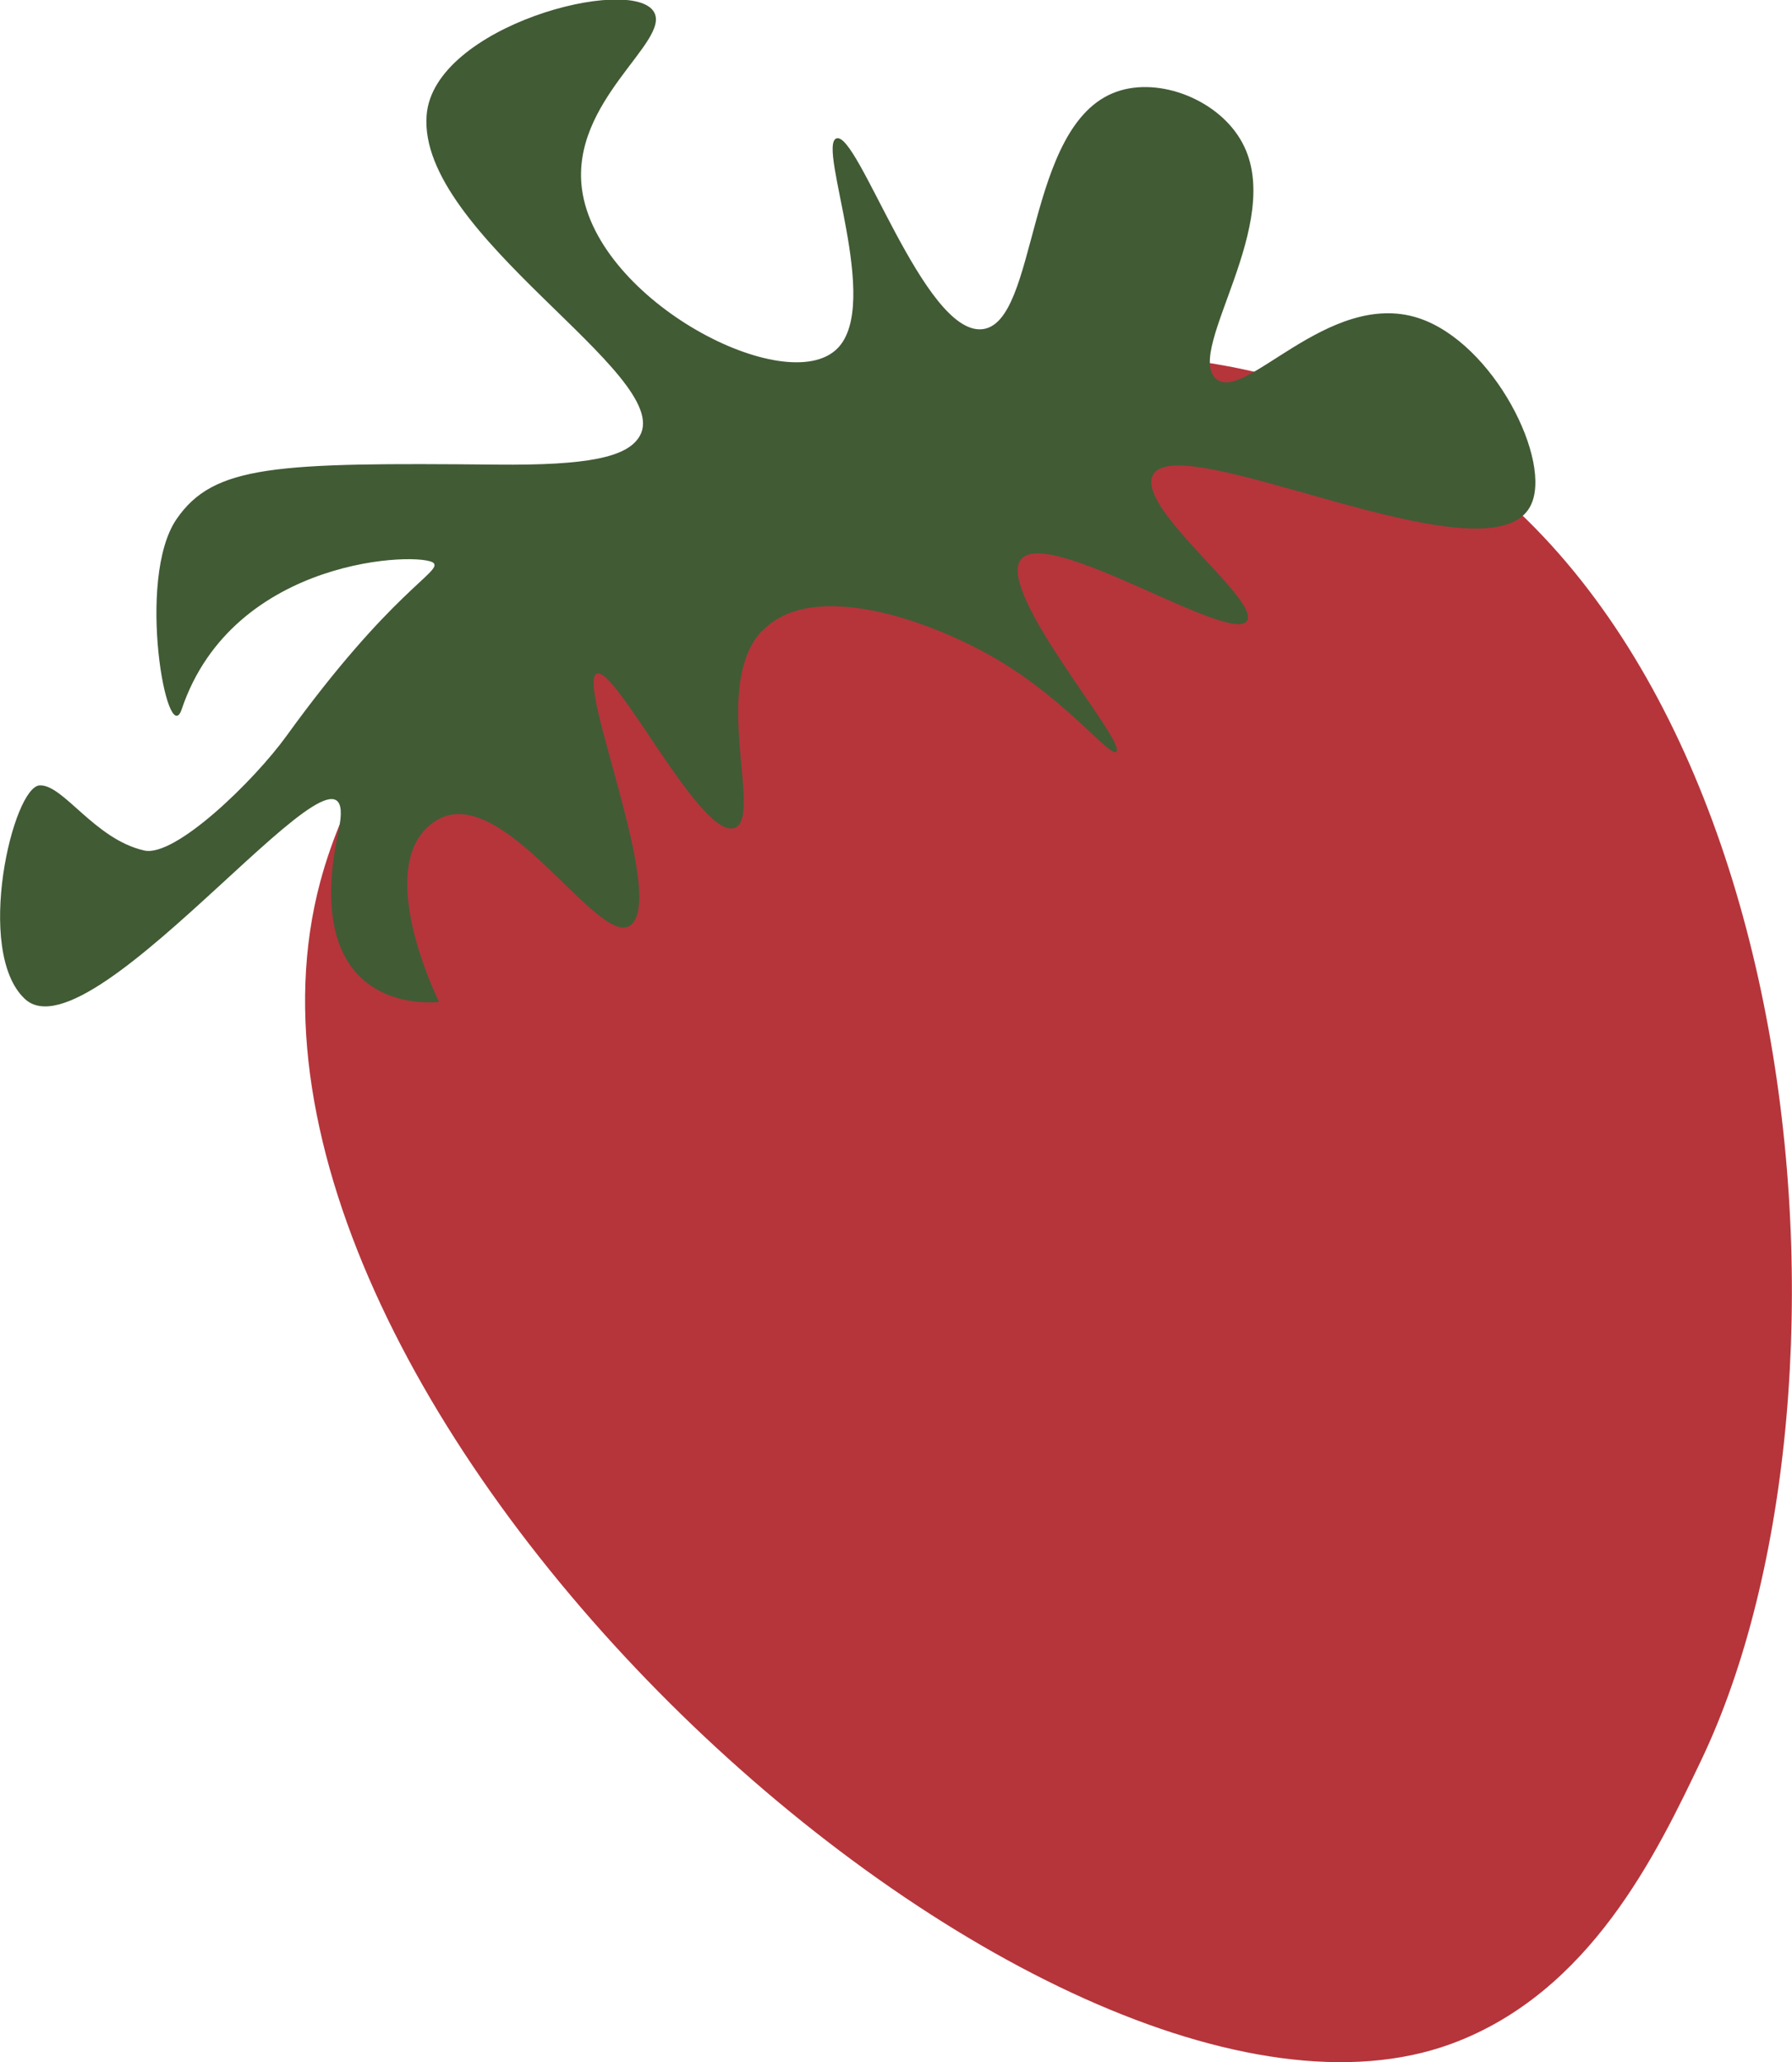 <?xml version="1.0" encoding="UTF-8"?>
<svg id="Layer_2" data-name="Layer 2" xmlns="http://www.w3.org/2000/svg" viewBox="0 0 59.18 68.08">
  <defs>
    <style>
      .cls-1 {
        fill: #b5353b;
      }

      .cls-2 {
        fill: #415b35;
      }
    </style>
  </defs>
  <g id="Ebene_1" data-name="Ebene 1">
    <path class="cls-1" d="M47.93,67.48c4.59-1.69,6.78-6.28,8.26-9.38,5.87-12.31,3.58-38.3-11.29-44.69-13.42-5.77-31.18,4.05-34.32,15.69-4.65,17.28,24,43.29,37.35,38.38Z"/>
    <path class="cls-2" d="M25.15,20.86c1.63-1.79,5.61-.38,7.84,.95,2.28,1.36,3.69,3.22,3.88,3.01,.32-.35-3.89-5.18-3.18-6.31,.78-1.25,7.05,2.86,7.5,1.97,.36-.71-3.54-3.61-3.14-4.74,.65-1.79,11.11,3.61,12.49,.97,.76-1.45-1.21-5.4-3.7-6.21-3-.97-5.81,2.91-6.71,1.98-.95-.98,2.32-5.12,.9-7.76-.75-1.41-2.73-2.2-4.16-1.69-3.04,1.08-2.56,7.66-4.44,7.84-1.92,.18-4.1-6.57-4.81-6.3-.64,.25,1.51,5.47,.03,6.94-1.68,1.67-7.93-1.56-8.43-5.26-.39-2.91,2.93-4.88,2.38-5.85-.72-1.25-7.28,.45-7.51,3.4-.32,3.94,8.18,8.58,7.04,10.59-.4,.71-1.72,.98-4.73,.95-7.3-.07-9.34,.01-10.57,1.8-1.35,1.97-.3,7.66,.17,6.28,1.71-5.08,7.95-5.2,8.32-4.83,.28,.29-1.39,.91-4.86,5.71-1.07,1.48-3.68,4.02-4.7,3.78-1.63-.37-2.66-2.17-3.44-2.15-.89,.01-2.18,5.48-.5,7.05,2.27,2.12,11.35-10.17,10.36-5.55-1.34,6.26,3.31,5.65,3.32,5.65,0,0-2.29-4.59-.11-5.98s5.38,4.23,6.43,3.45c1.21-.9-1.78-7.95-1.12-8.3,.61-.33,3.47,5.53,4.57,5.08,.93-.37-.8-4.65,.88-6.49Z"/>
  </g>
</svg>